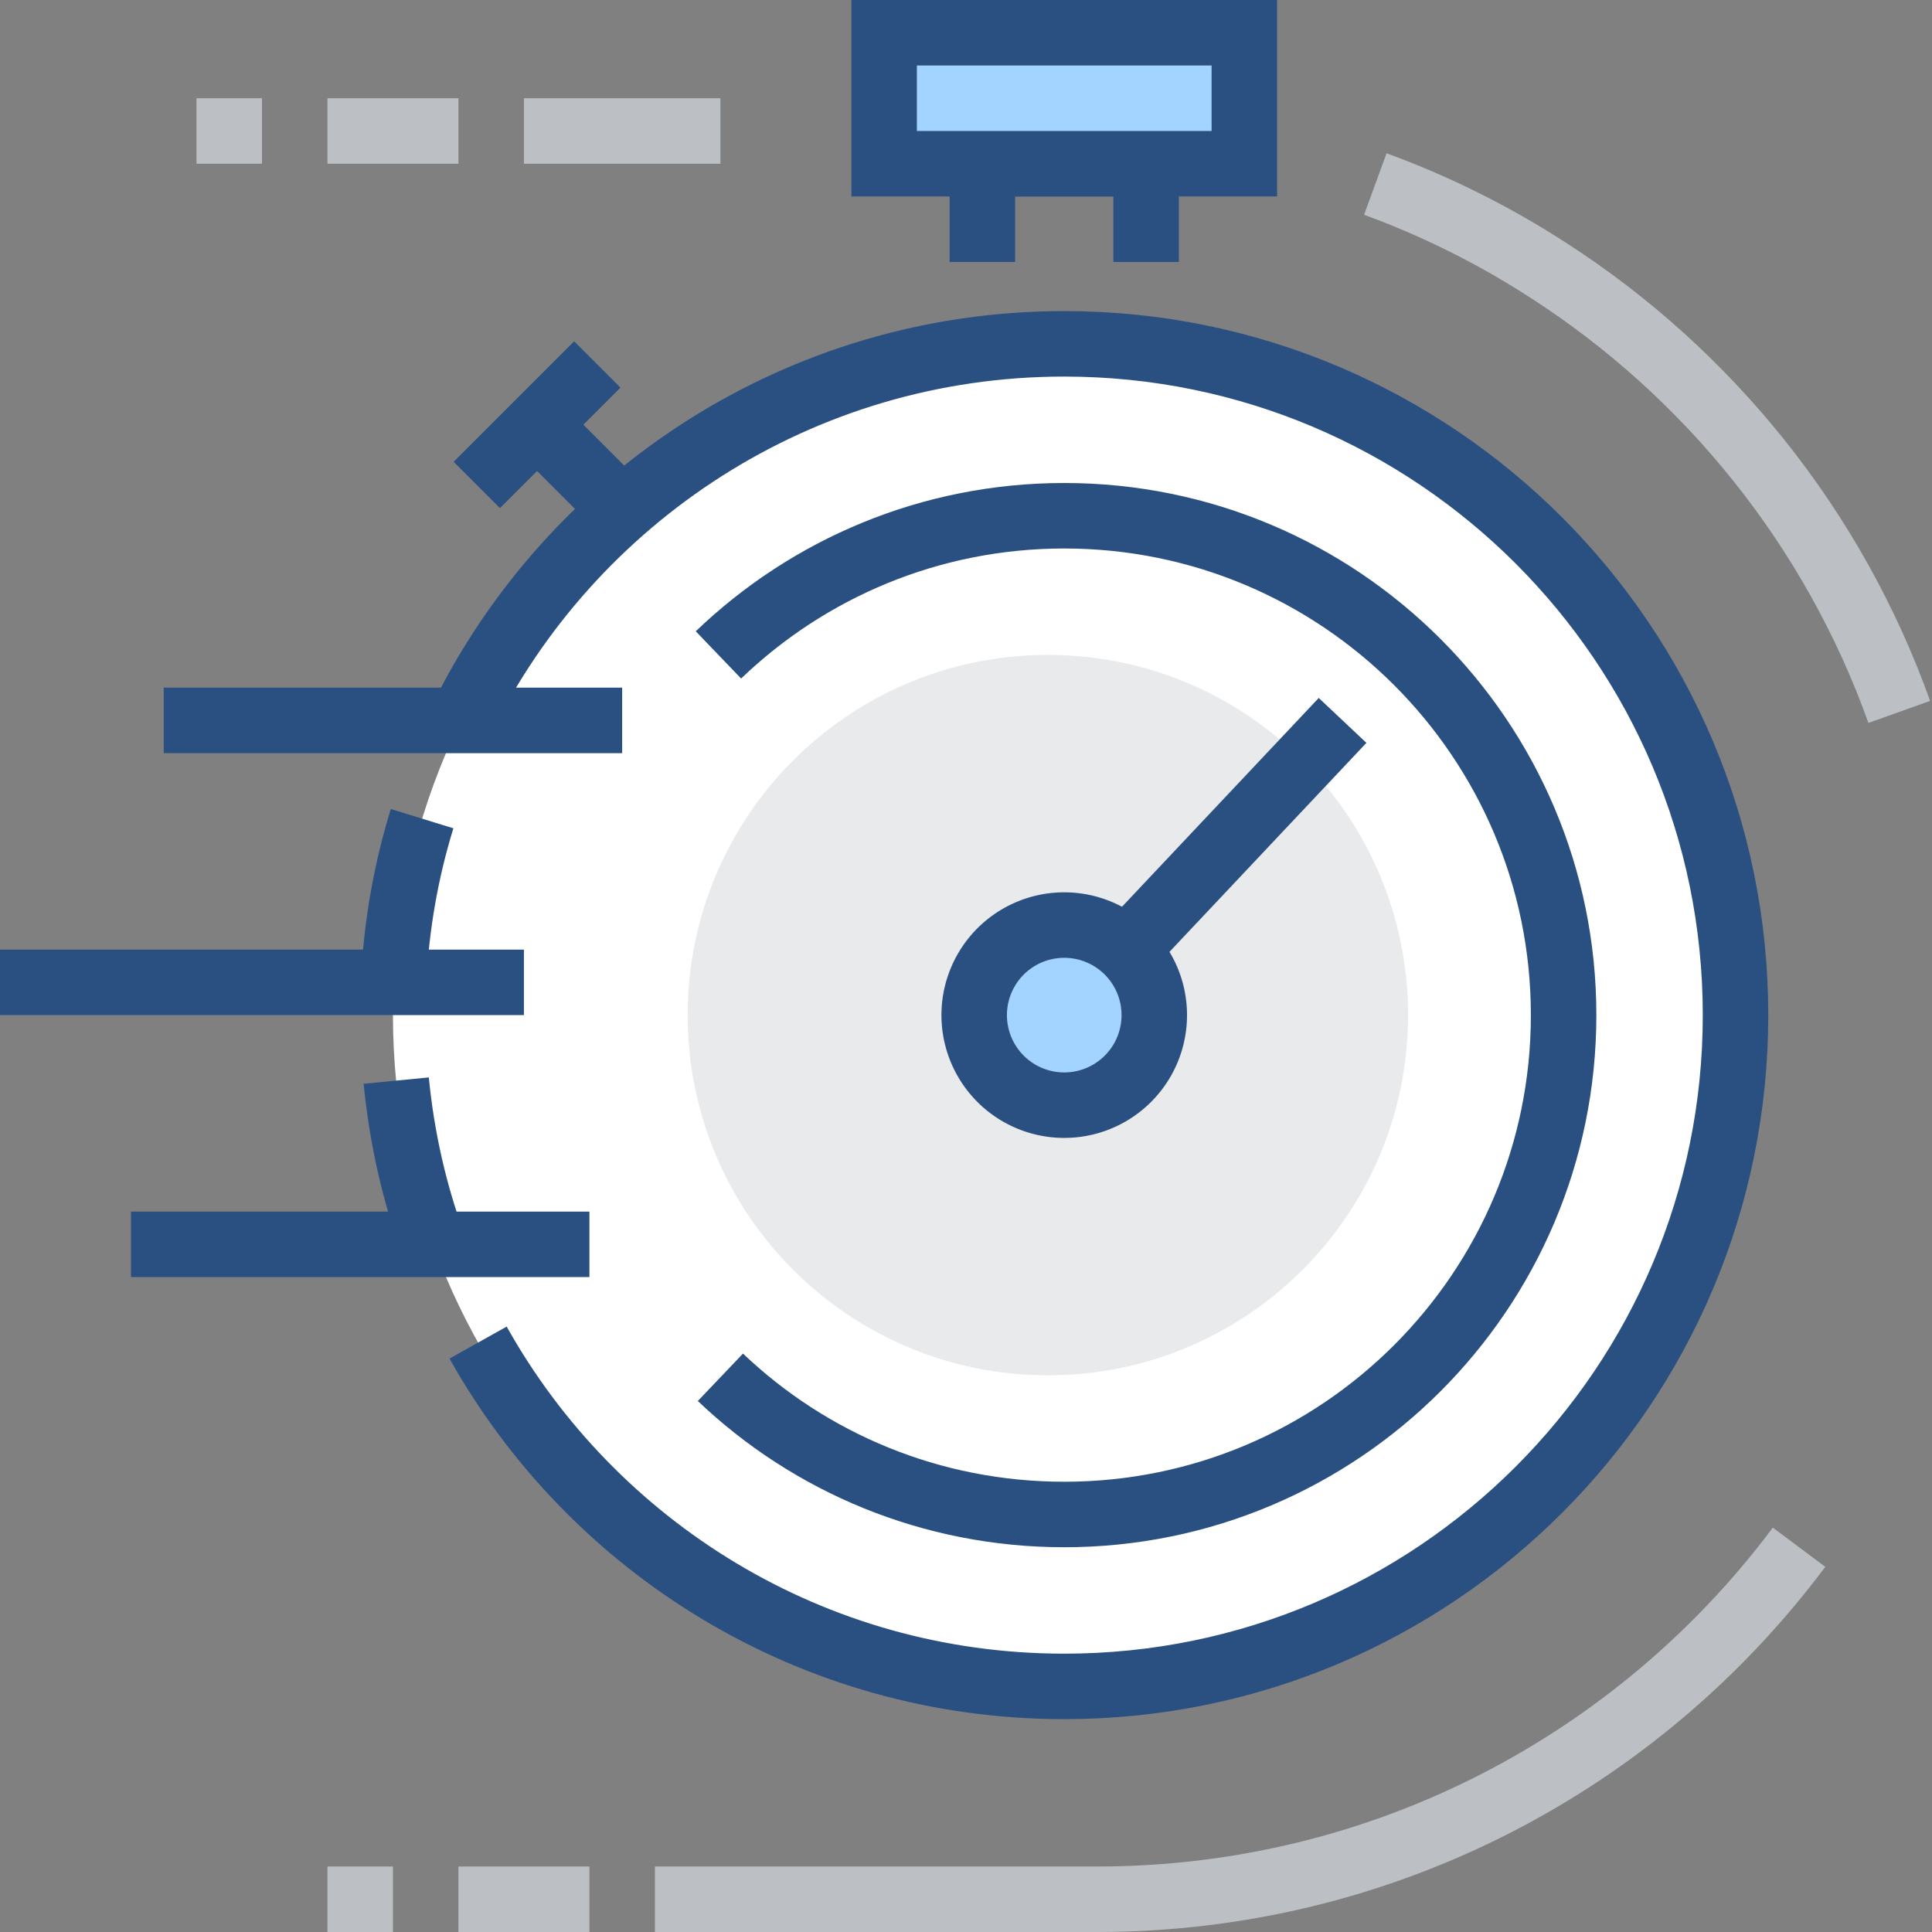 <svg width="59" height="59" fill="none" xmlns="http://www.w3.org/2000/svg"><rect width="100%" height="100%" fill="#808080" stroke="none"/><path d="M32.5 51.5C43.822 51.5 53 42.322 53 31s-9.178-20.5-20.5-20.5S12 19.678 12 31s9.178 20.5 20.5 20.5z" fill="#fff"/><path d="M12.02 30c.08-1.73.38-3.41.87-5M13.23 38c-.58-1.58-.96-3.26-1.13-5M14.08 22c3.33-6.81 10.33-11.5 18.42-11.5C43.82 10.5 53 19.68 53 31s-9.18 20.5-20.5 20.5c-7.69 0-14.39-4.23-17.9-10.5" stroke="#2A5082" stroke-width="2" stroke-miterlimit="10"/><path d="M21.94 20c2.74-2.63 6.46-4.25 10.56-4.25 8.42 0 15.25 6.83 15.25 15.25S40.92 46.25 32.5 46.25c-4.07 0-7.77-1.59-10.5-4.19" stroke="#2A5082" stroke-width="2" stroke-miterlimit="10"/><path d="M32 42c6.075 0 11-4.925 11-11s-4.925-11-11-11-11 4.925-11 11 4.925 11 11 11z" fill="#E9EAEB"/><path d="M22 4h-6M58 21.74c-2-5.6-5.82-10.34-10.74-13.5-1.64-1.06-3.4-1.94-5.26-2.62M54.94 47.25C50.06 53.78 42.27 58 33.5 58H20" stroke="#BCC0C4" stroke-width="2" stroke-miterlimit="10"/><path d="M30 8V5h5v3" stroke="#2A5082" stroke-width="2" stroke-miterlimit="10"/><path d="M38 1H27v4h11V1z" fill="#A3D4FF" stroke="#2A5082" stroke-width="2" stroke-miterlimit="10"/><path d="M5 22h14M0 30h16M4 38h14M34.79 28.59L41 22" stroke="#2A5082" stroke-width="2" stroke-miterlimit="10"/><path d="M18 58h-4M12 58h-2M14 4h-4M8 4H6" stroke="#BCC0C4" stroke-width="2" stroke-miterlimit="10"/><path d="M32.5 33.75a2.75 2.75 0 1 0 0-5.5 2.75 2.75 0 0 0 0 5.5z" fill="#A3D4FF" stroke="#2A5082" stroke-width="2" stroke-miterlimit="10"/><path d="M18.24 11.13l-3.68 3.68M16.4 12.97l2.6 2.6" stroke="#2A5082" stroke-width="2" stroke-miterlimit="10"/></svg>